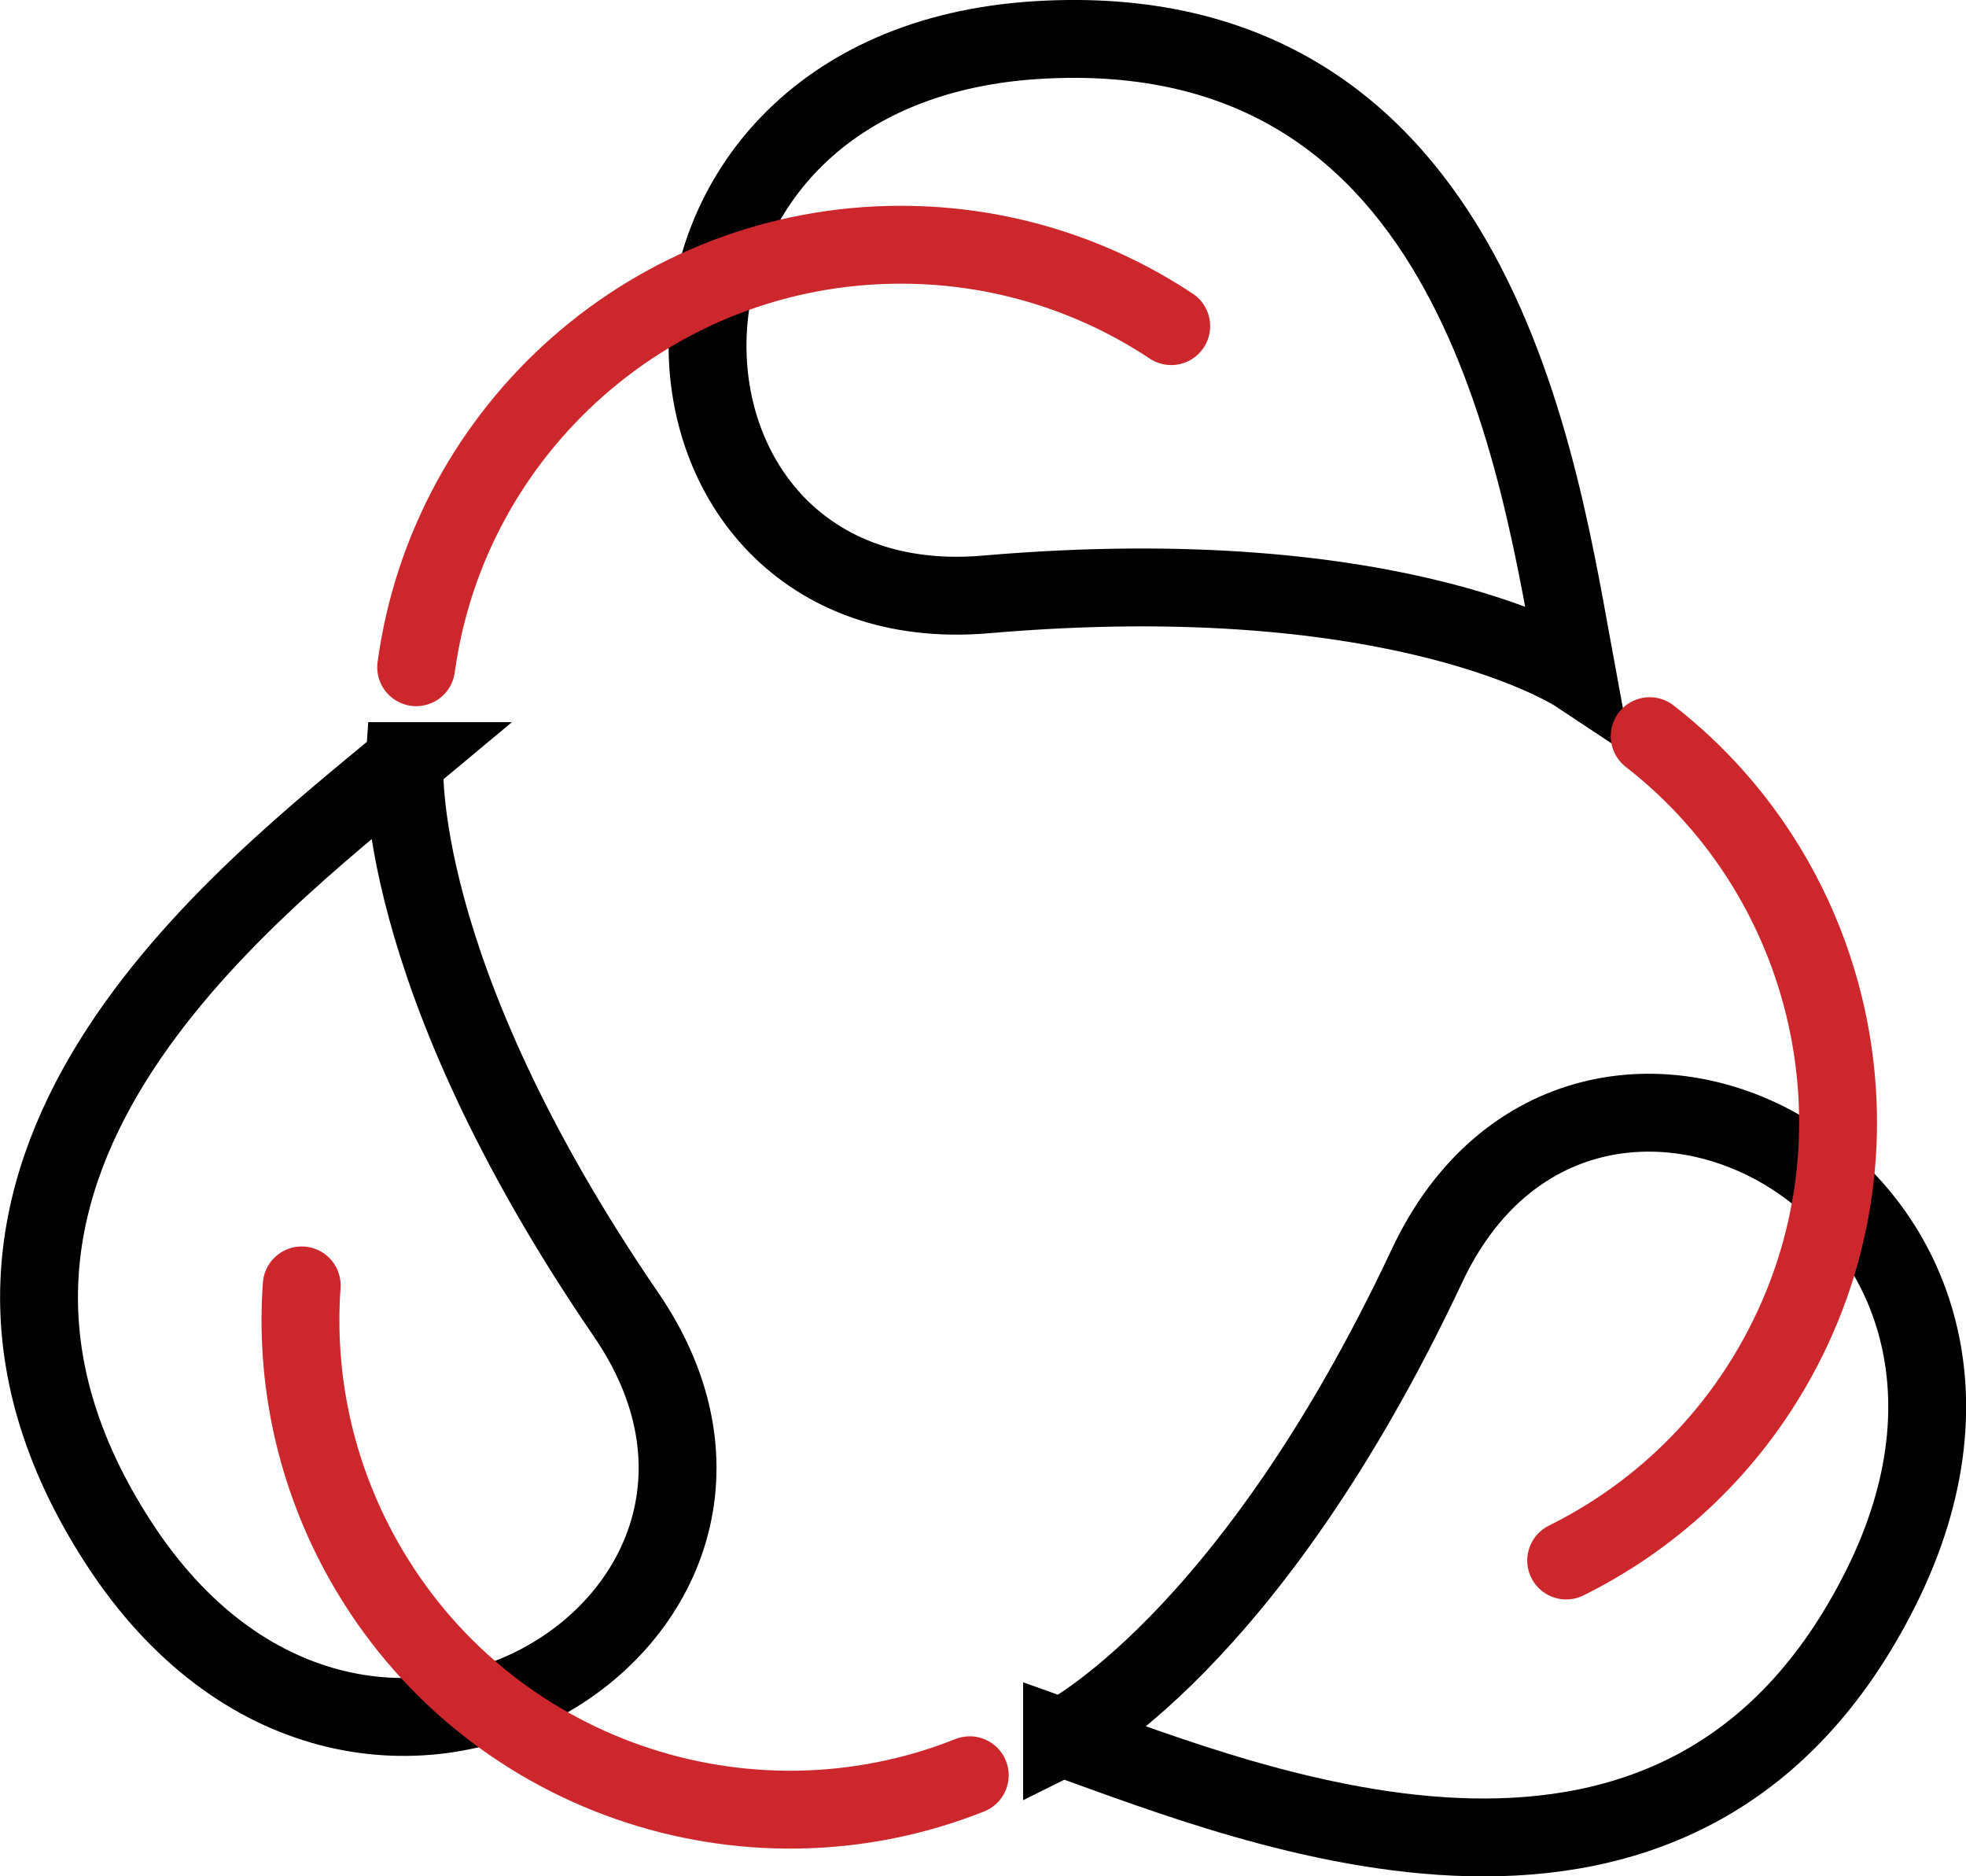 <?xml version="1.0" encoding="UTF-8"?>
<svg id="_图层_2" data-name="图层 2" xmlns="http://www.w3.org/2000/svg" viewBox="0 0 101 96.37">
  <defs>
    <style>
      .cls-1 {
        stroke: #000;
      }

      .cls-1, .cls-2 {
        fill: none;
        stroke-miterlimit: 10;
        stroke-width: 4px;
      }

      .cls-2 {
        stroke: #cc272c;
        stroke-linecap: round;
      }
    </style>
  </defs>
  <g id="_图层_1-2" data-name="图层 1">
    <g id="_5-垃圾数据回收" data-name="5-垃圾数据回收">
      <path class="cls-1" d="M81.01,34.6s-8.92-5.92-30.36-4.07c-18.83,1.62-20.16-27.04,2.59-28.47,22.75-1.42,25.85,22.14,27.77,32.54Z"/>
      <path class="cls-2" d="M21.38,34.27c1.67-12.25,12.18-21.7,24.9-21.7,5.13,0,9.91,1.54,13.89,4.18"/>
      <path class="cls-1" d="M20.78,39.09s-.77,10.68,11.39,28.44c10.67,15.6-13.64,30.85-26.06,11.74-12.43-19.11,6.57-33.4,14.68-40.18Z"/>
      <path class="cls-2" d="M49.82,91.18c-11.49,4.57-24.88,.06-31.13-11.01-2.52-4.47-3.53-9.38-3.19-14.15"/>
      <path class="cls-1" d="M54.56,89.24s9.6-4.75,18.75-24.23c8.04-17.1,33.51-3.88,23.33,16.52-10.18,20.4-32.12,11.26-42.08,7.71Z"/>
      <path class="cls-2" d="M84.75,37.81c9.76,7.59,12.66,21.42,6.29,32.42-2.57,4.44-6.3,7.8-10.58,9.92"/>
    </g>
  </g>
</svg>
